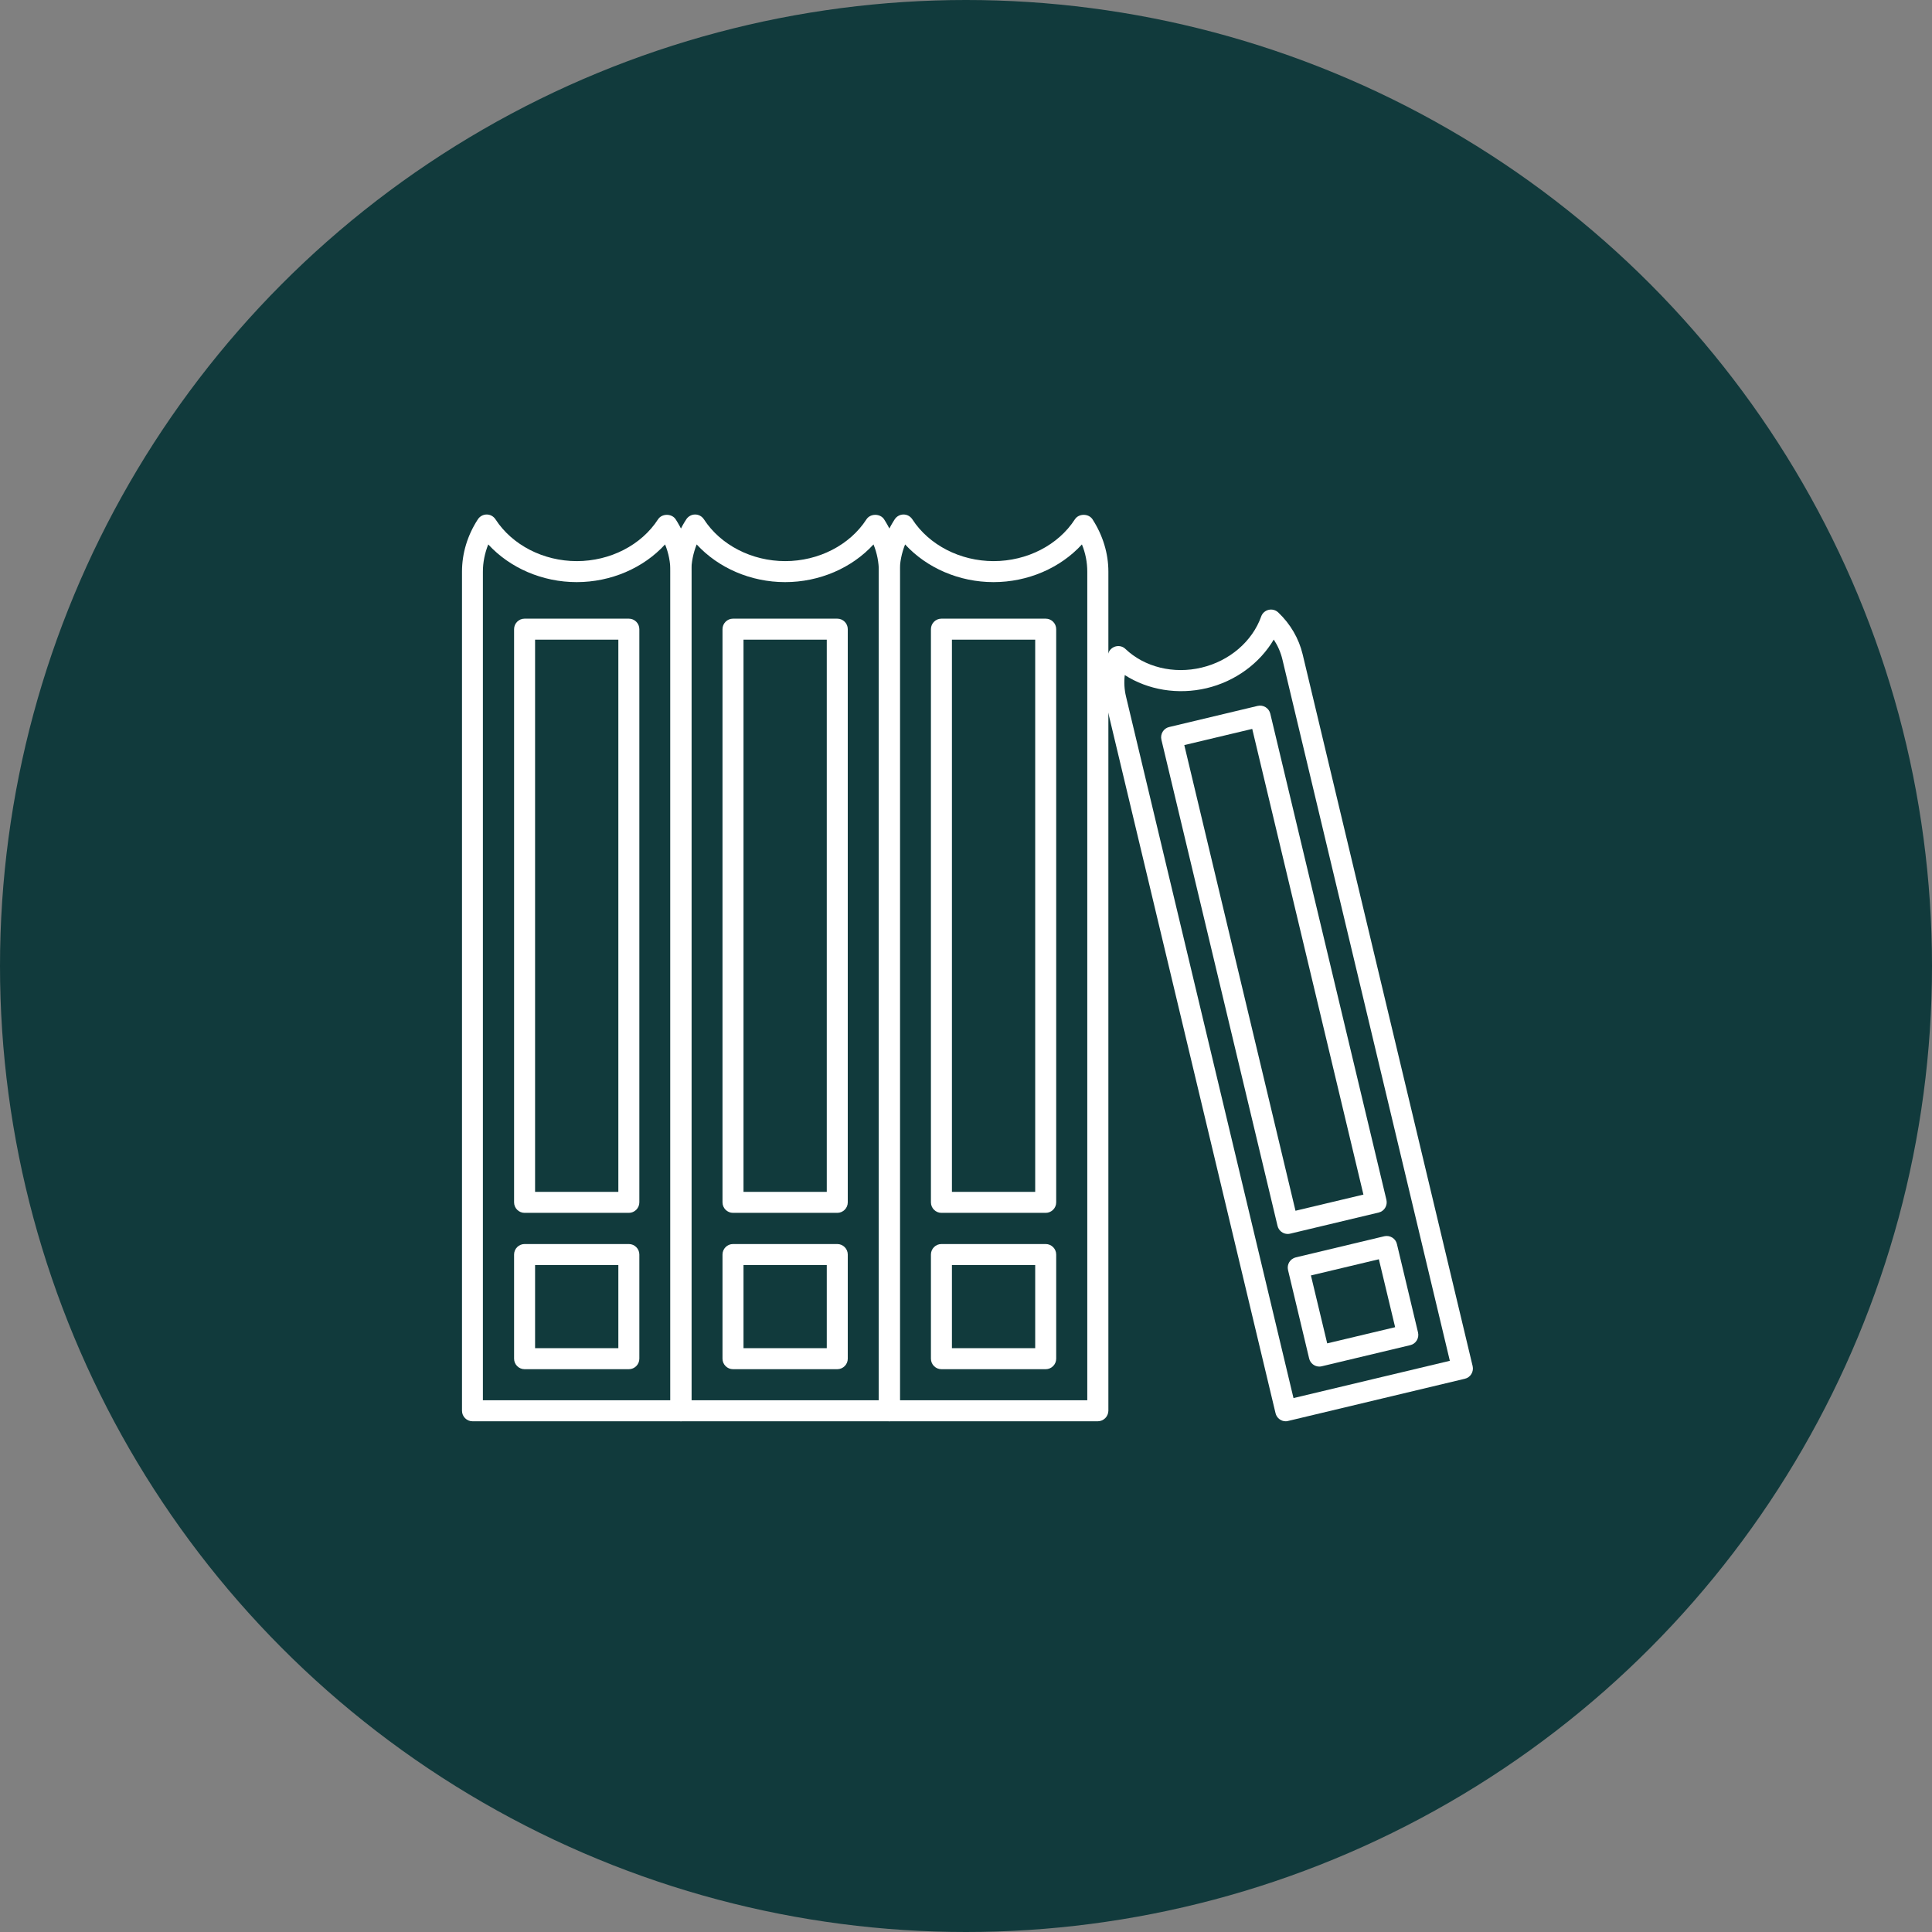 <?xml version="1.0" encoding="UTF-8"?> <svg xmlns="http://www.w3.org/2000/svg" width="184" height="184" viewBox="0 0 184 184" fill="none"><rect x="0" y="0" width="184" height="184" fill="#808080" stroke="none"/> <circle cx="92" cy="92" r="92" fill="#113A3C"></circle> <path d="M64.85 135.36H45C44.45 135.36 44 134.91 44 134.36V54.44C44 52.7 44.52 50.98 45.51 49.46C45.69 49.18 46.01 49 46.35 49C46.69 49 47 49.17 47.19 49.46C48.78 51.91 51.75 53.44 54.93 53.44C58.11 53.44 61.08 51.92 62.67 49.46C63.04 48.89 63.98 48.89 64.35 49.46C65.33 50.98 65.86 52.7 65.86 54.44V134.36C65.85 134.91 65.4 135.36 64.85 135.36ZM46 133.36H63.85V54.44C63.85 53.56 63.68 52.68 63.34 51.85C61.28 54.1 58.19 55.44 54.92 55.44C51.65 55.44 48.56 54.09 46.5 51.85C46.17 52.68 45.99 53.56 45.99 54.44V133.36H46Z" fill="white"></path> <path d="M59.89 115.51H49.96C49.41 115.51 48.96 115.06 48.96 114.51V59.92C48.96 59.37 49.41 58.92 49.96 58.92H59.89C60.44 58.92 60.89 59.37 60.89 59.92V114.51C60.89 115.06 60.44 115.51 59.89 115.51ZM50.96 113.51H58.89V60.92H50.96V113.51Z" fill="white"></path> <path d="M59.89 130.4H49.96C49.41 130.4 48.96 129.95 48.96 129.4V119.48C48.96 118.93 49.41 118.48 49.96 118.48H59.89C60.44 118.48 60.89 118.93 60.89 119.48V129.4C60.89 129.95 60.44 130.4 59.89 130.4ZM50.96 128.4H58.89V120.48H50.96V128.4Z" fill="white"></path> <path d="M84.7 135.36H64.85C64.3 135.36 63.85 134.91 63.85 134.36V54.44C63.85 52.7 64.37 50.98 65.36 49.46C65.54 49.18 65.86 49 66.2 49C66.54 49 66.85 49.17 67.04 49.46C68.63 51.91 71.6 53.44 74.78 53.44C77.96 53.44 80.93 51.92 82.52 49.46C82.89 48.89 83.83 48.89 84.2 49.46C85.18 50.98 85.71 52.7 85.71 54.44V134.36C85.7 134.91 85.25 135.36 84.7 135.36ZM65.85 133.36H83.7V54.44C83.7 53.56 83.53 52.68 83.19 51.85C81.13 54.1 78.04 55.44 74.77 55.44C71.5 55.44 68.41 54.09 66.35 51.85C66.02 52.68 65.84 53.56 65.84 54.44V133.36H65.85Z" fill="white"></path> <path d="M79.74 115.51H69.81C69.26 115.51 68.81 115.06 68.81 114.51V59.92C68.81 59.37 69.26 58.92 69.81 58.92H79.74C80.29 58.92 80.74 59.37 80.74 59.92V114.51C80.74 115.06 80.29 115.51 79.74 115.51ZM70.81 113.51H78.74V60.92H70.81V113.51Z" fill="white"></path> <path d="M79.74 130.4H69.81C69.26 130.4 68.81 129.95 68.81 129.4V119.48C68.81 118.93 69.26 118.48 69.81 118.48H79.74C80.29 118.48 80.74 118.93 80.74 119.48V129.4C80.74 129.95 80.29 130.4 79.74 130.4ZM70.81 128.4H78.74V120.48H70.81V128.4Z" fill="white"></path> <path d="M104.55 135.36H84.7C84.15 135.36 83.7 134.91 83.7 134.36V54.44C83.7 52.7 84.22 50.98 85.21 49.46C85.39 49.18 85.71 49 86.05 49C86.39 49 86.7 49.17 86.89 49.46C88.48 51.91 91.45 53.44 94.63 53.44C97.81 53.44 100.78 51.92 102.37 49.46C102.74 48.89 103.68 48.89 104.05 49.46C105.03 50.98 105.56 52.7 105.56 54.44V134.36C105.55 134.91 105.1 135.36 104.55 135.36ZM85.7 133.36H103.55V54.44C103.55 53.56 103.38 52.68 103.04 51.85C100.98 54.1 97.89 55.44 94.62 55.44C91.35 55.44 88.26 54.09 86.2 51.85C85.87 52.68 85.69 53.56 85.69 54.44V133.36H85.7Z" fill="white"></path> <path d="M99.59 115.51H89.66C89.11 115.51 88.66 115.06 88.66 114.51V59.92C88.66 59.37 89.11 58.92 89.66 58.92H99.59C100.14 58.92 100.59 59.37 100.59 59.92V114.51C100.59 115.06 100.14 115.51 99.59 115.51ZM90.66 113.51H98.59V60.92H90.66V113.51Z" fill="white"></path> <path d="M99.59 130.4H89.66C89.11 130.4 88.66 129.95 88.66 129.4V119.48C88.66 118.93 89.11 118.48 89.66 118.48H99.59C100.14 118.48 100.59 118.93 100.59 119.48V129.4C100.59 129.95 100.14 130.4 99.59 130.4ZM90.66 128.4H98.59V120.48H90.66V128.4Z" fill="white"></path> <path d="M122.45 135.36C122 135.36 121.59 135.05 121.48 134.59L105.29 66.8C104.93 65.3 105.03 63.71 105.56 62.2C105.67 61.88 105.94 61.64 106.27 61.56C106.6 61.48 106.95 61.57 107.19 61.81C109.01 63.54 111.78 64.22 114.44 63.58C117.1 62.95 119.27 61.08 120.11 58.72C120.22 58.4 120.49 58.16 120.82 58.08C121.15 58 121.5 58.1 121.74 58.33C122.9 59.43 123.7 60.81 124.06 62.31L140.25 130.1C140.31 130.36 140.27 130.63 140.13 130.86C139.99 131.09 139.77 131.25 139.51 131.31L122.67 135.33C122.61 135.35 122.53 135.36 122.45 135.36ZM107.12 64.29C107.04 64.98 107.08 65.68 107.24 66.34L123.19 133.15L138.08 129.6L122.13 62.79C121.97 62.12 121.69 61.49 121.31 60.91C119.98 63.17 117.65 64.89 114.92 65.54C112.18 66.19 109.33 65.71 107.12 64.29Z" fill="white"></path> <path d="M122.64 117.52C122.19 117.52 121.78 117.21 121.67 116.75L110.61 70.45C110.55 70.19 110.59 69.92 110.73 69.69C110.87 69.46 111.09 69.3 111.35 69.24L119.77 67.23C120.31 67.1 120.85 67.43 120.98 67.97L132.04 114.27C132.1 114.53 132.06 114.8 131.92 115.03C131.78 115.26 131.56 115.42 131.3 115.48L122.88 117.49C122.79 117.51 122.72 117.52 122.64 117.52ZM112.79 70.96L123.38 115.31L129.85 113.77L119.26 69.42L112.79 70.96Z" fill="white"></path> <path d="M125.65 130.15C125.2 130.15 124.79 129.84 124.68 129.38L122.67 120.96C122.54 120.42 122.87 119.88 123.41 119.75L131.83 117.74C132.09 117.68 132.36 117.72 132.59 117.86C132.82 118 132.98 118.22 133.04 118.48L135.05 126.9C135.11 127.16 135.07 127.43 134.93 127.66C134.79 127.89 134.57 128.05 134.31 128.11L125.89 130.12C125.81 130.14 125.73 130.15 125.65 130.15ZM124.85 121.47L126.4 127.94L132.87 126.4L131.32 119.93L124.85 121.47Z" fill="white"></path> </svg> 